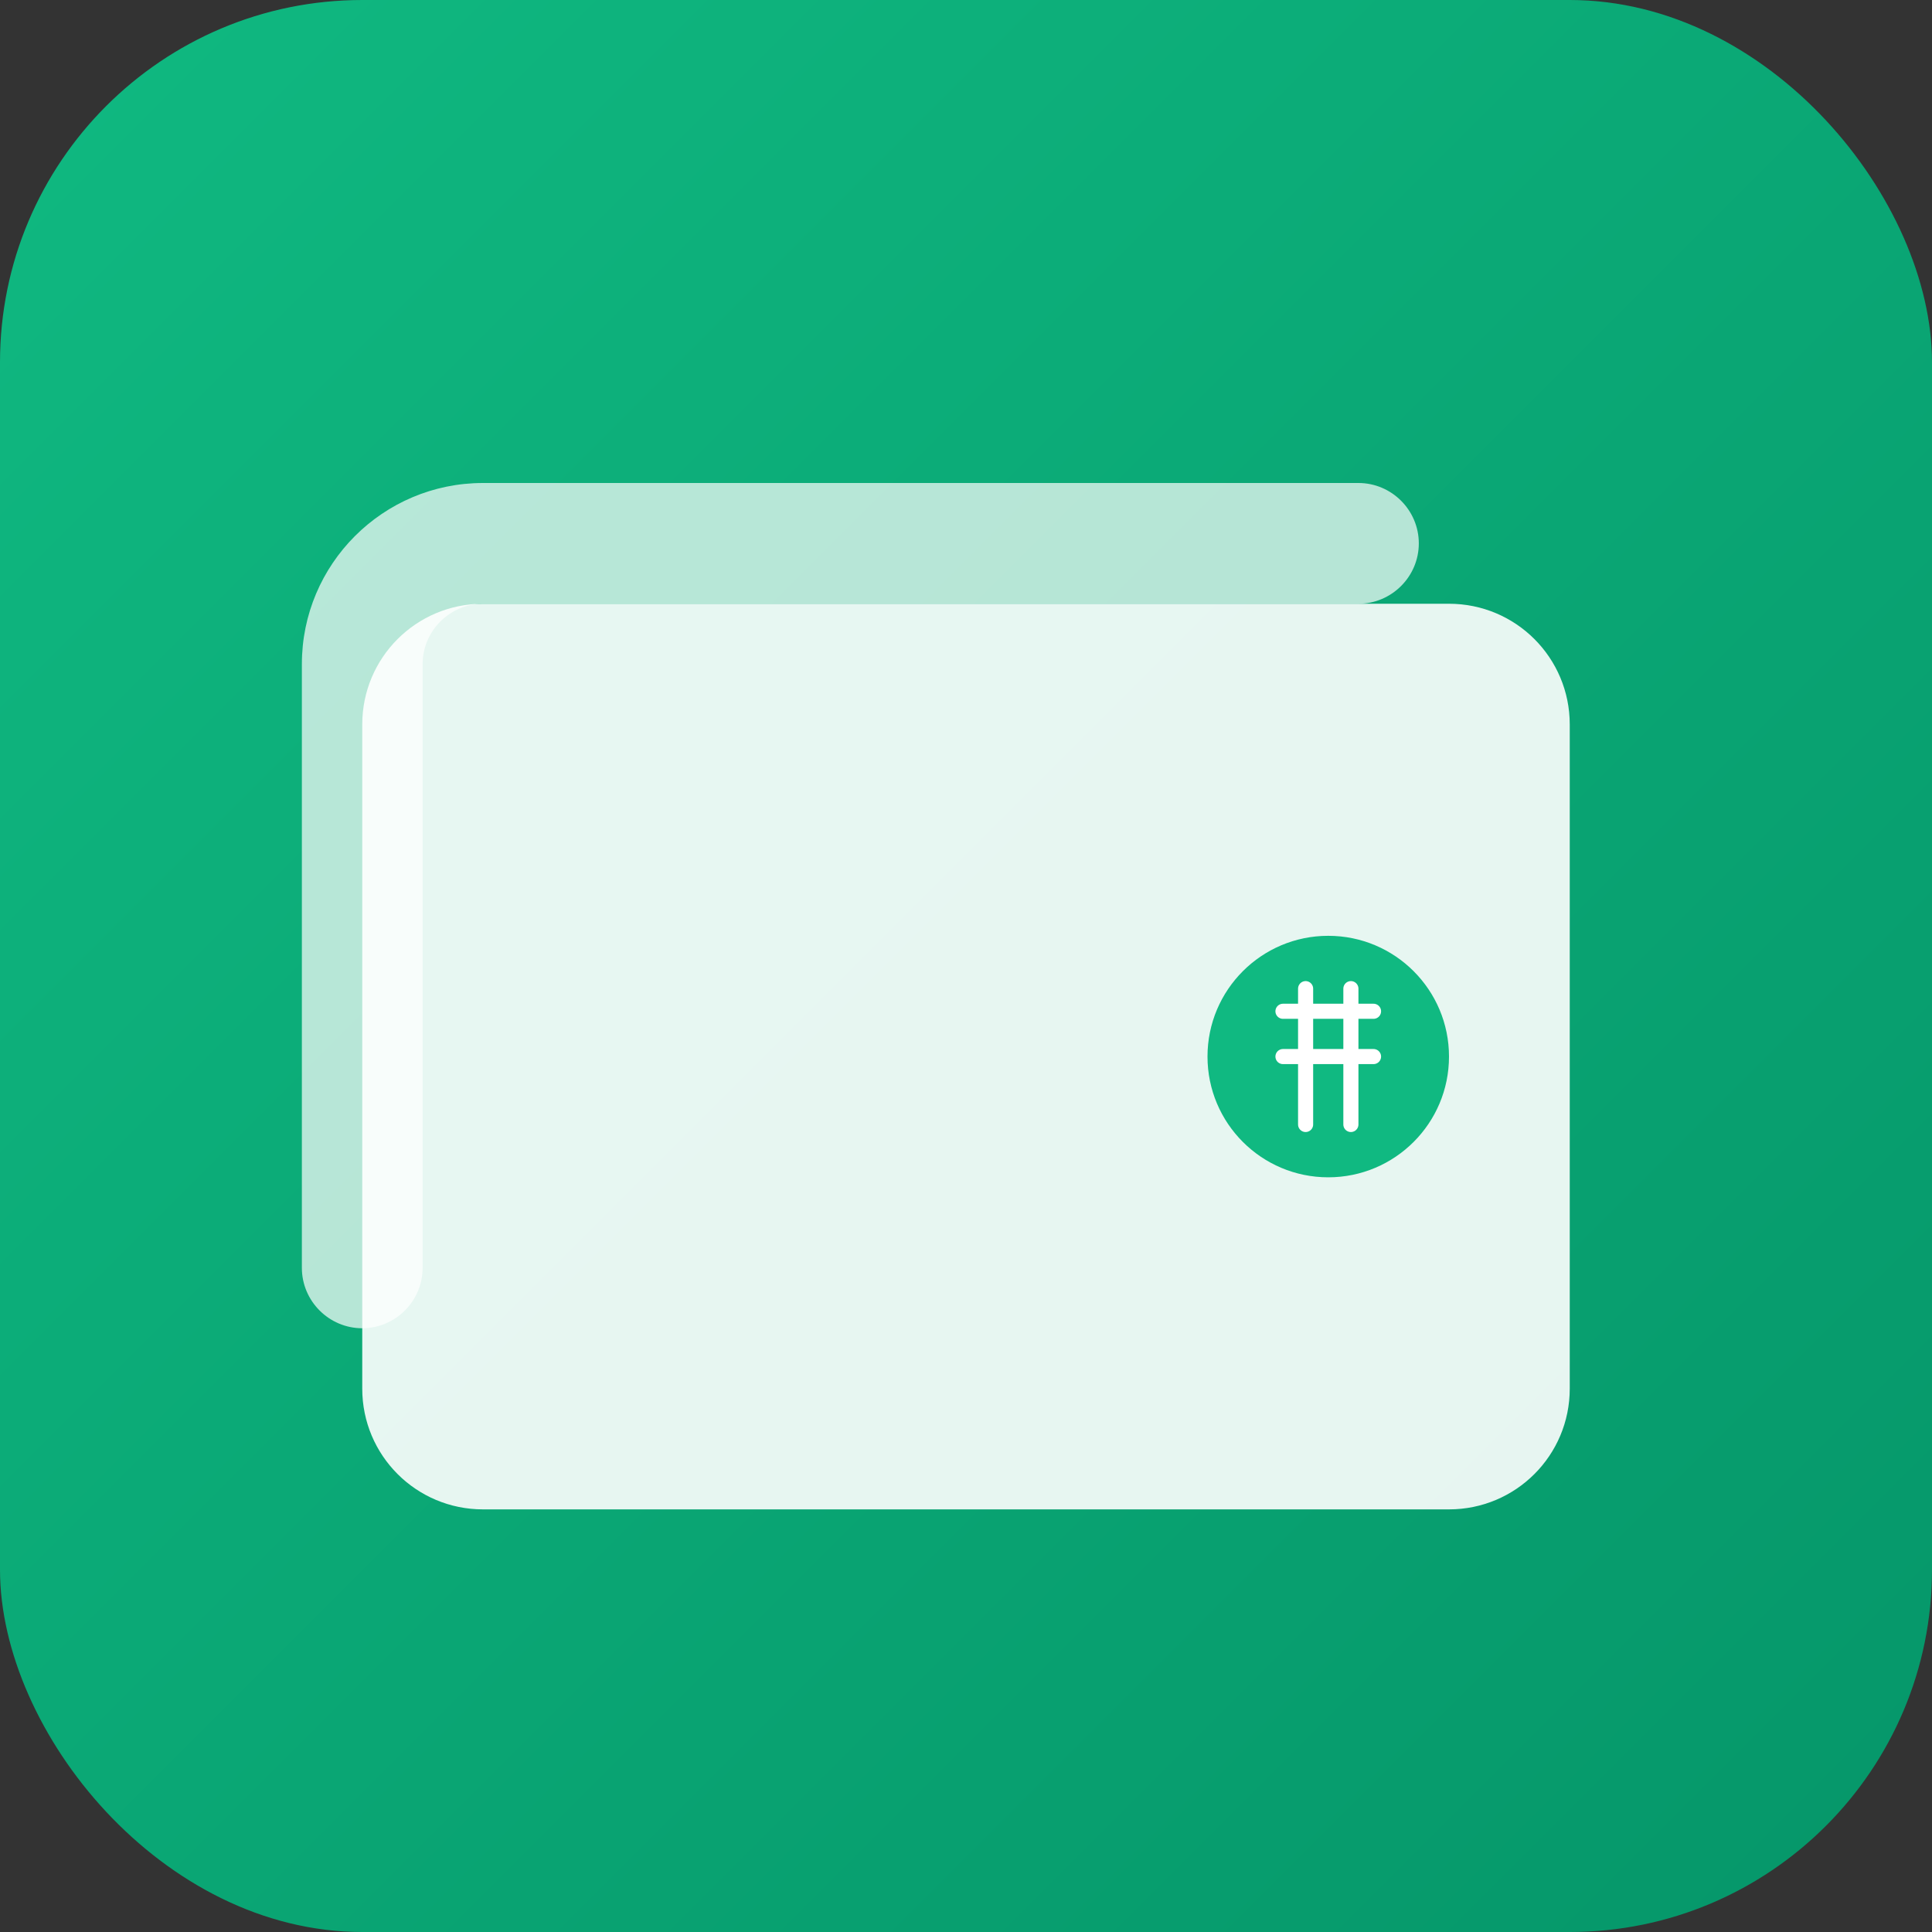 <svg xmlns="http://www.w3.org/2000/svg" viewBox="0 0 512 512">
  <rect x="0" y="0" width="512" height="512" fill="#333333" stroke="none"/>
  <defs>
    <linearGradient id="grad" x1="0%" y1="0%" x2="100%" y2="100%">
      <stop offset="0%" style="stop-color:#10b981;stop-opacity:1" />
      <stop offset="100%" style="stop-color:#059669;stop-opacity:1" />
    </linearGradient>
  </defs>
  <rect width="512" height="512" rx="96" fill="url(#grad)"/>
  <g fill="white">
    <path d="M128 160h256c17.7 0 32 14.3 32 32v176c0 17.7-14.3 32-32 32H128c-17.7 0-32-14.3-32-32V192c0-17.7 14.3-32 32-32z" opacity="0.9"/>
    <path d="M112 176c0-8.8 7.2-16 16-16h232c8.8 0 16-7.2 16-16s-7.2-16-16-16H128c-26.5 0-48 21.5-48 48v160c0 8.8 7.2 16 16 16s16-7.2 16-16V176z" opacity="0.7"/>
    <circle cx="352" cy="280" r="32" fill="#10b981"/>
    <path d="M340 268h24M340 280h24M346 262v36M358 262v36" stroke="white" stroke-width="4" stroke-linecap="round" fill="none"/>
  </g>
</svg>
